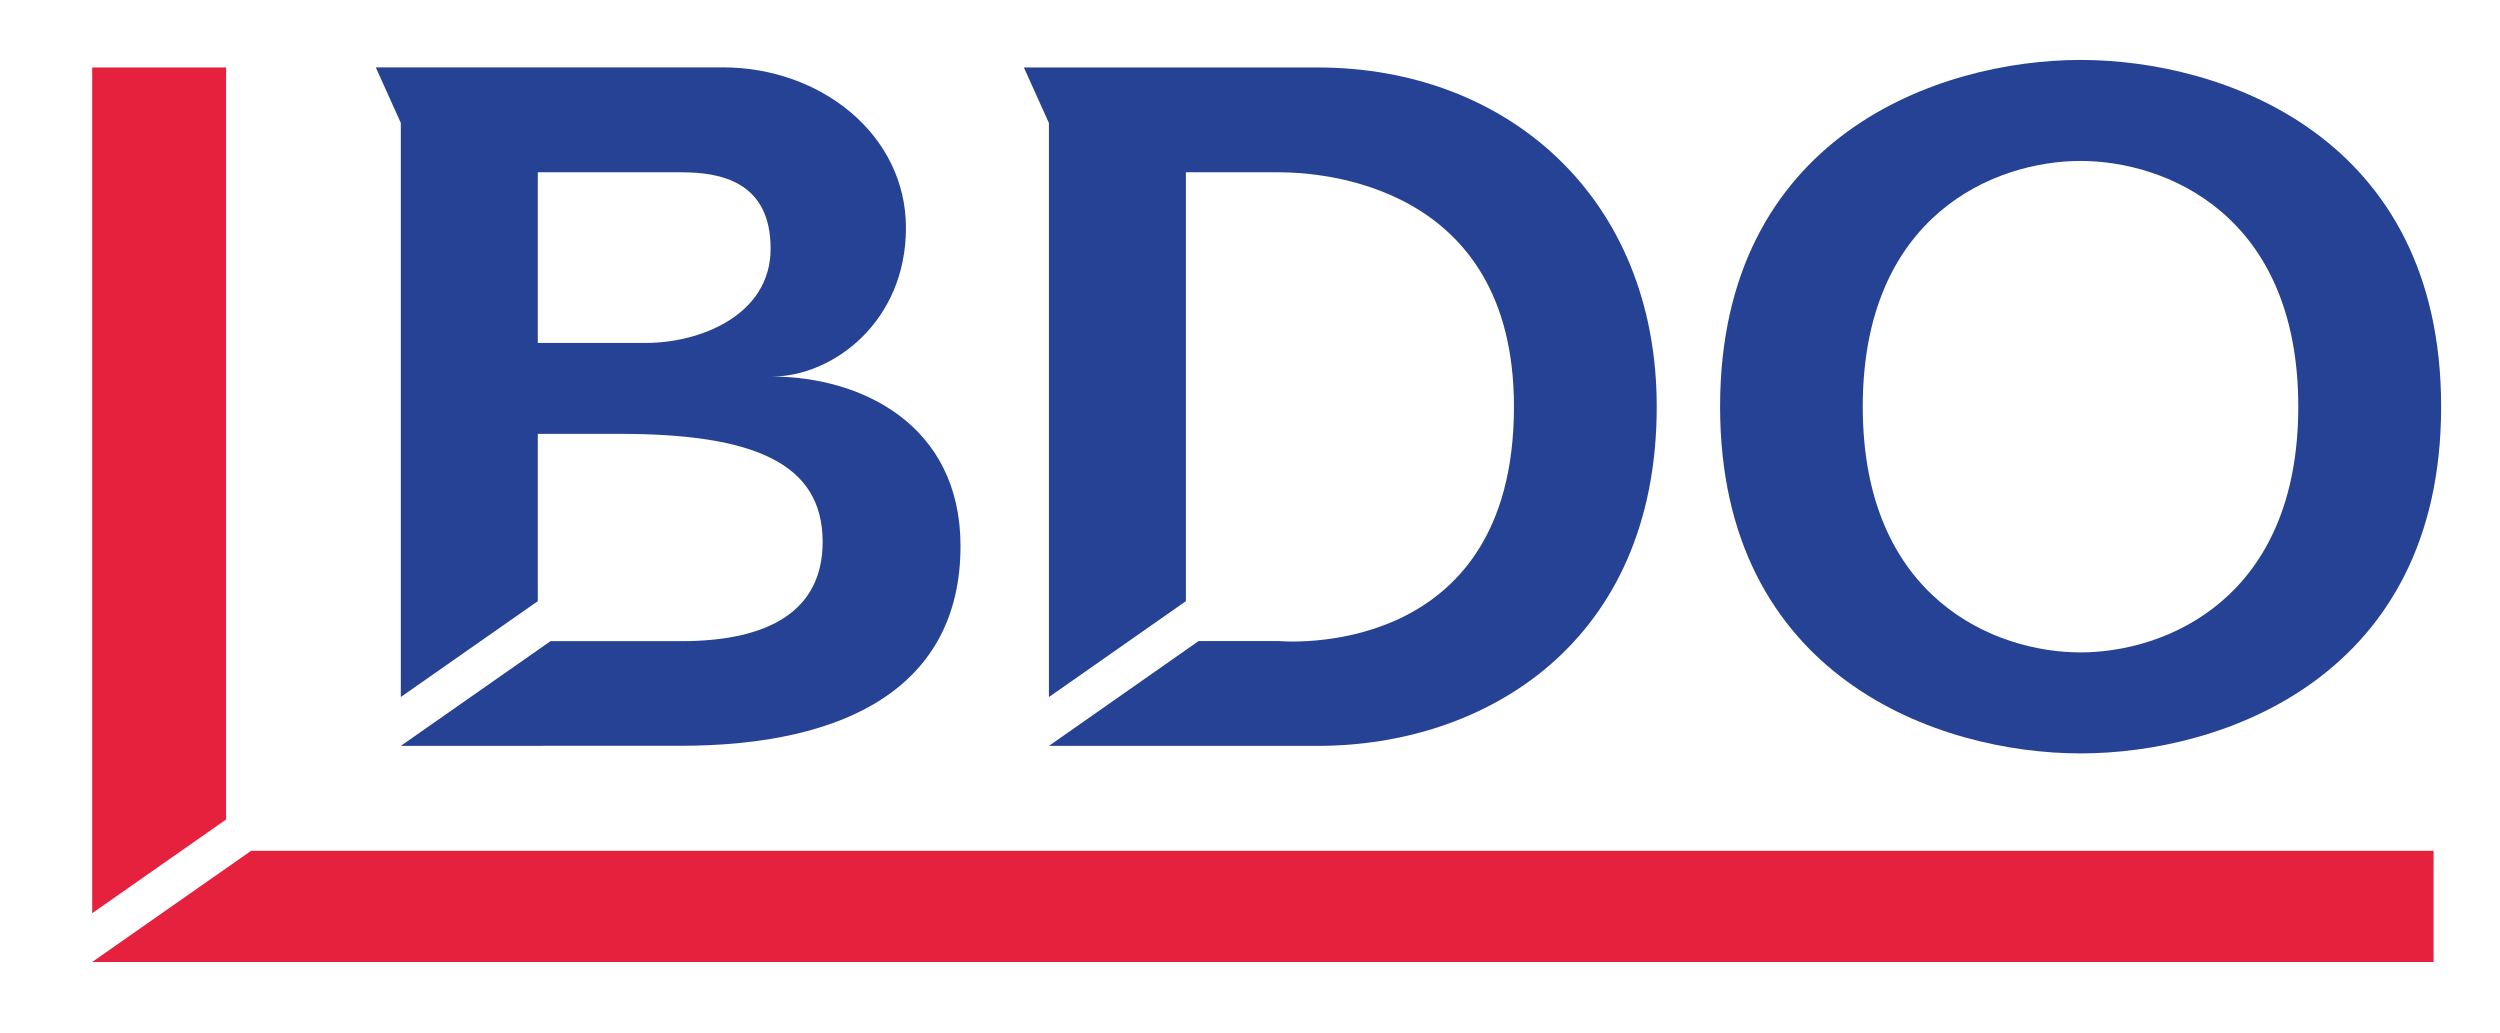 <?xml version="1.0" encoding="utf-8"?>
<!-- Generator: Adobe Illustrator 22.0.1, SVG Export Plug-In . SVG Version: 6.00 Build 0)  -->
<svg version="1.1" id="Capa_1" xmlns="http://www.w3.org/2000/svg" xmlns:xlink="http://www.w3.org/1999/xlink" x="0px" y="0px"
	 viewBox="0 0 2556.7 1056.8" style="enable-background:new 0 0 2556.7 1056.8;" xml:space="preserve">
<style type="text/css">
	.st0{fill:none;}
	.st1{fill:#264295;}
	.st2{fill:#E6213E;}
</style>
<polygon class="st0" points="286.3,871.6 286.3,871.6 286.3,871.6 "/>
<polygon class="st1" points="568.2,871.6 568.2,871.6 568.2,871.6 "/>
<g>
	<g>
		<path class="st1" d="M550,443.7h83.7c137.5,0,207.6,30,207.6,110.5c0,71.3-56.2,101.5-144.4,101.5c-23,0-102.5,0-133.9,0
			L409.9,762.8v0l285.9-0.1c171.2,0,286.5-61.6,286.5-204.3c0-124.4-102-173.3-193.1-173.3c62.9,0,137.3-56.4,137.3-152
			c0-95.6-87.4-164.2-187.1-164.2l-291.8,0h-63.3l25.6,56.8v587.1L550,614.8V443.7z M550,176.2h146.8c40.3,0,91.3,9.6,91.3,78.1
			c0,68.5-73,96.4-127.1,96.4H550V176.2z"/>
		<path class="st1" d="M1212.8,176.2h95.4c39.4,0,240.1,10,240.1,239.7c0,262.1-240.1,239.7-240.1,239.7l-82.4,0l-153.1,107.2v0
			h274.9c171.2,0,346.7-105.3,346.7-346.9c0-214.2-153.3-346.9-346.7-346.9h-300.5l25.6,56.8v587.1l140.1-98.1V176.2z"/>
		<path class="st1" d="M1759.1,415.9c0,276.8,223.7,354.6,368.7,354.6c144.9,0,368.7-77.8,368.7-354.6
			c0-276.8-223.7-354.6-368.7-354.6C1982.8,61.3,1759.1,139.1,1759.1,415.9z M1905,415.9c0-196.2,135.2-251.3,222.7-251.3
			c87.6,0,222.7,55.1,222.7,251.3c0,196.2-135.2,251.3-222.7,251.3C2040.2,667.2,1905,612.1,1905,415.9z"/>
	</g>
	<g>
		<polygon class="st2" points="94.3,69 94.3,933.9 231.2,838.1 231.2,69 		"/>
		<polygon class="st2" points="256.8,870.1 94.3,983.8 2488.8,983.8 2488.8,870.1 		"/>
	</g>
</g>
</svg>
